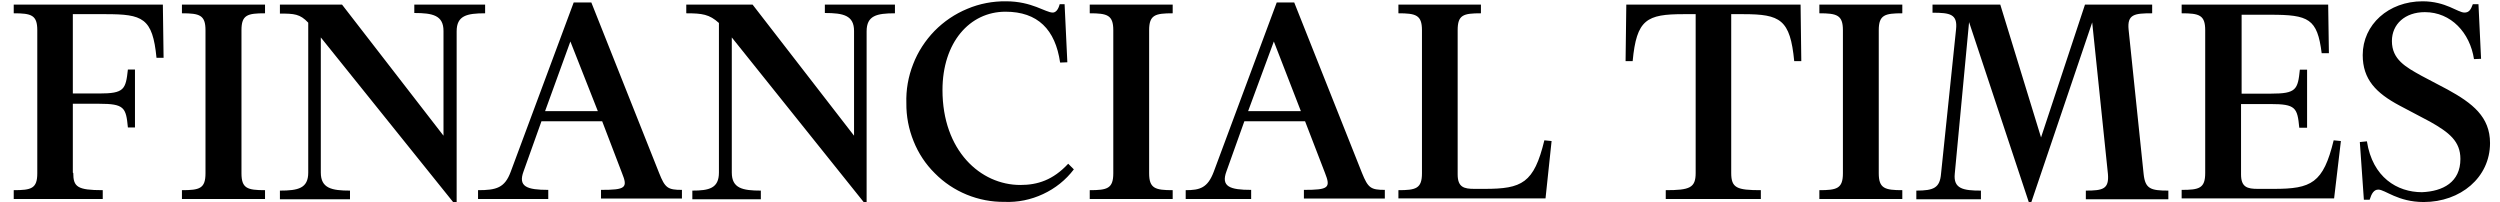<svg xmlns="http://www.w3.org/2000/svg" width="173" height="14" viewBox="0 0 173 14" fill="none">
<path
  fillRule="evenodd"
  clipRule="evenodd"
  d="M5.07 11.97C5.07 12.93 5.35 13.16 7.11 13.16V13.77H0.95V13.16C2.17 13.16 2.58 13.05 2.58 11.99V2.09C2.58 1.04 2.17 0.92 0.95 0.92V0.32H11.27L11.32 4H10.83C10.56 1.23 9.87 0.98 7.3 0.98H5.04V6.47H6.86C8.6 6.47 8.7 6.19 8.85 4.81H9.34V8.82H8.85C8.72 7.44 8.6 7.18 6.86 7.18H5.04V11.95L5.07 11.97ZM12.59 13.77V13.16C13.81 13.16 14.22 13.05 14.22 11.99V2.09C14.22 1.04 13.81 0.92 12.59 0.92V0.32H18.34V0.92C17.12 0.92 16.71 1.03 16.71 2.09V11.99C16.71 13.04 17.12 13.16 18.34 13.16V13.77H12.59ZM31.37 14L22.2 2.59V11.94C22.2 13.03 22.95 13.19 24.22 13.19V13.79H19.37V13.19C20.64 13.19 21.33 13.03 21.33 11.94V1.57C20.76 0.96 20.35 0.94 19.37 0.94V0.32H23.67L30.69 9.39V2.14C30.69 1.06 29.94 0.9 28.67 0.9V0.32H33.57V0.92C32.3 0.92 31.6 1.08 31.6 2.17V14H31.37ZM37.91 13.77H33.08V13.16C34.35 13.16 34.93 13 35.34 11.89L39.7 0.17H40.92L45.61 11.97C46.02 13.01 46.21 13.14 47.19 13.14V13.74H41.59V13.14C43.3 13.14 43.46 13 43.04 11.97L41.67 8.39H37.47L36.23 11.86C35.84 12.91 36.45 13.14 37.94 13.14V13.77H37.91ZM37.72 7.69H41.37L39.47 2.87L37.72 7.69ZM59.78 14L50.64 2.59V11.94C50.64 13.03 51.38 13.19 52.65 13.19V13.79H47.91V13.19C49.07 13.19 49.75 13.03 49.75 11.94V1.59C49.09 0.99 48.59 0.92 47.49 0.92V0.32H52.08L59.1 9.39V2.14C59.1 1.06 58.35 0.9 57.08 0.9V0.32H61.93V0.92C60.66 0.92 59.97 1.08 59.97 2.17V14H59.78ZM73.33 0.29H73.67L73.86 4.31L73.36 4.33C73.03 2.04 71.81 0.81 69.58 0.81C67.09 0.81 65.22 2.95 65.22 6.23C65.22 10.42 67.84 12.8 70.61 12.8C71.8 12.8 72.87 12.46 73.92 11.33L74.31 11.72C73.75 12.46 73.02 13.04 72.18 13.43C71.35 13.82 70.43 14.01 69.51 13.97C68.62 13.98 67.73 13.81 66.9 13.47C66.07 13.13 65.32 12.63 64.69 11.99C64.05 11.36 63.55 10.6 63.22 9.77C62.88 8.93 62.71 8.04 62.72 7.14C62.69 6.22 62.85 5.3 63.19 4.44C63.52 3.58 64.03 2.8 64.67 2.14C65.32 1.48 66.09 0.96 66.94 0.61C67.79 0.25 68.7 0.08 69.62 0.09C71.41 0.09 72.35 0.87 72.85 0.87C73.05 0.87 73.23 0.68 73.33 0.29ZM75.41 13.77V13.16C76.62 13.16 77.04 13.05 77.04 11.99V2.09C77.04 1.04 76.62 0.92 75.41 0.92V0.32H81.15V0.92C79.94 0.92 79.52 1.03 79.52 2.09V11.99C79.52 13.04 79.94 13.16 81.15 13.16V13.77H75.41ZM86.55 13.77H82.05V13.16C83.04 13.16 83.57 13 83.99 11.89L88.35 0.17H89.56L94.25 11.97C94.67 13.01 94.86 13.14 95.83 13.14V13.74H90.23V13.14C91.94 13.14 92.1 13 91.69 11.97L90.31 8.39H86.11L84.87 11.86C84.48 12.91 85.1 13.14 86.58 13.14V13.77H86.55ZM86.37 7.69H90.02L88.15 2.87L86.37 7.69ZM96.77 13.77V13.16C97.98 13.16 98.4 13.05 98.4 11.99V2.09C98.4 1.04 97.98 0.92 96.77 0.92V0.32H102.48V0.92C101.26 0.92 100.87 1.03 100.87 2.09V12.07C100.87 12.96 101.31 13.07 102.03 13.07H102.73C105.32 13.07 106.15 12.68 106.87 9.71L107.37 9.76L106.95 13.73H96.77V13.77ZM124.6 0.32L124.65 4.23H124.16C123.88 1.34 123.2 0.98 120.63 0.98H119.8V11.97C119.8 13.01 120.19 13.16 121.85 13.16V13.77H115.27V13.16C116.93 13.16 117.34 13 117.34 11.97V0.98H116.51C113.95 0.98 113.25 1.34 112.98 4.23H112.49L112.54 0.32H124.6ZM125.9 13.77V13.16C127.11 13.16 127.53 13.05 127.53 11.99V2.09C127.53 1.04 127.11 0.92 125.9 0.92V0.32H131.64V0.92C130.43 0.92 130.01 1.03 130.01 2.09V11.99C130.01 13.04 130.43 13.16 131.64 13.16V13.77H125.9ZM148.93 0.32V0.92C147.71 0.92 147.19 0.98 147.3 2.06L148.34 12.05C148.45 13.07 148.83 13.19 150.05 13.19V13.79H144.34V13.19C145.53 13.19 145.95 13.08 145.87 12.05L144.78 1.55L140.56 14.01H140.4L136.26 1.53L135.27 12.02C135.16 13.07 135.87 13.19 137.08 13.19V13.79H132.61V13.19C133.82 13.19 134.24 13 134.32 12.02L135.36 2.02C135.47 0.98 134.95 0.88 133.73 0.88V0.32H138.42L141.24 9.51L144.28 0.32H148.93ZM159.61 8.84H159.11C158.98 7.45 158.86 7.2 157.12 7.2H155.08V12.07C155.08 12.96 155.52 13.07 156.24 13.07H157.35C159.94 13.07 160.77 12.68 161.49 9.71L161.99 9.76L161.52 13.73H150.97V13.14C152.19 13.14 152.6 13.03 152.6 11.97V2.09C152.6 1.04 152.19 0.92 150.97 0.92V0.32H161.11L161.16 3.68H160.66C160.36 1.29 159.76 1.02 157.11 1.02H155.12V6.48H157.16C158.9 6.48 159.01 6.2 159.15 4.82H159.65V8.84H159.61ZM170.26 11C170.26 9.78 169.49 9.17 168.16 8.42L166.04 7.3C164.43 6.44 163.5 5.5 163.5 3.81C163.5 1.7 165.29 0.09 167.64 0.09C169.25 0.09 170.08 0.87 170.54 0.87C170.85 0.87 170.98 0.68 171.12 0.29H171.51L171.69 4.07L171.2 4.09C170.92 2.27 169.62 0.84 167.8 0.84C166.43 0.84 165.52 1.67 165.52 2.84C165.52 4.12 166.48 4.64 167.56 5.24L169.38 6.2C171.09 7.14 172.31 8.08 172.31 9.9C172.31 12.29 170.26 13.98 167.72 13.98C165.93 13.98 165.05 13.12 164.58 13.12C164.27 13.12 164.11 13.4 163.98 13.82H163.58L163.3 9.83L163.79 9.78C164.18 12.28 165.89 13.3 167.6 13.3C169.05 13.24 170.26 12.61 170.26 11Z"
  fill="black"
/>
</svg>
